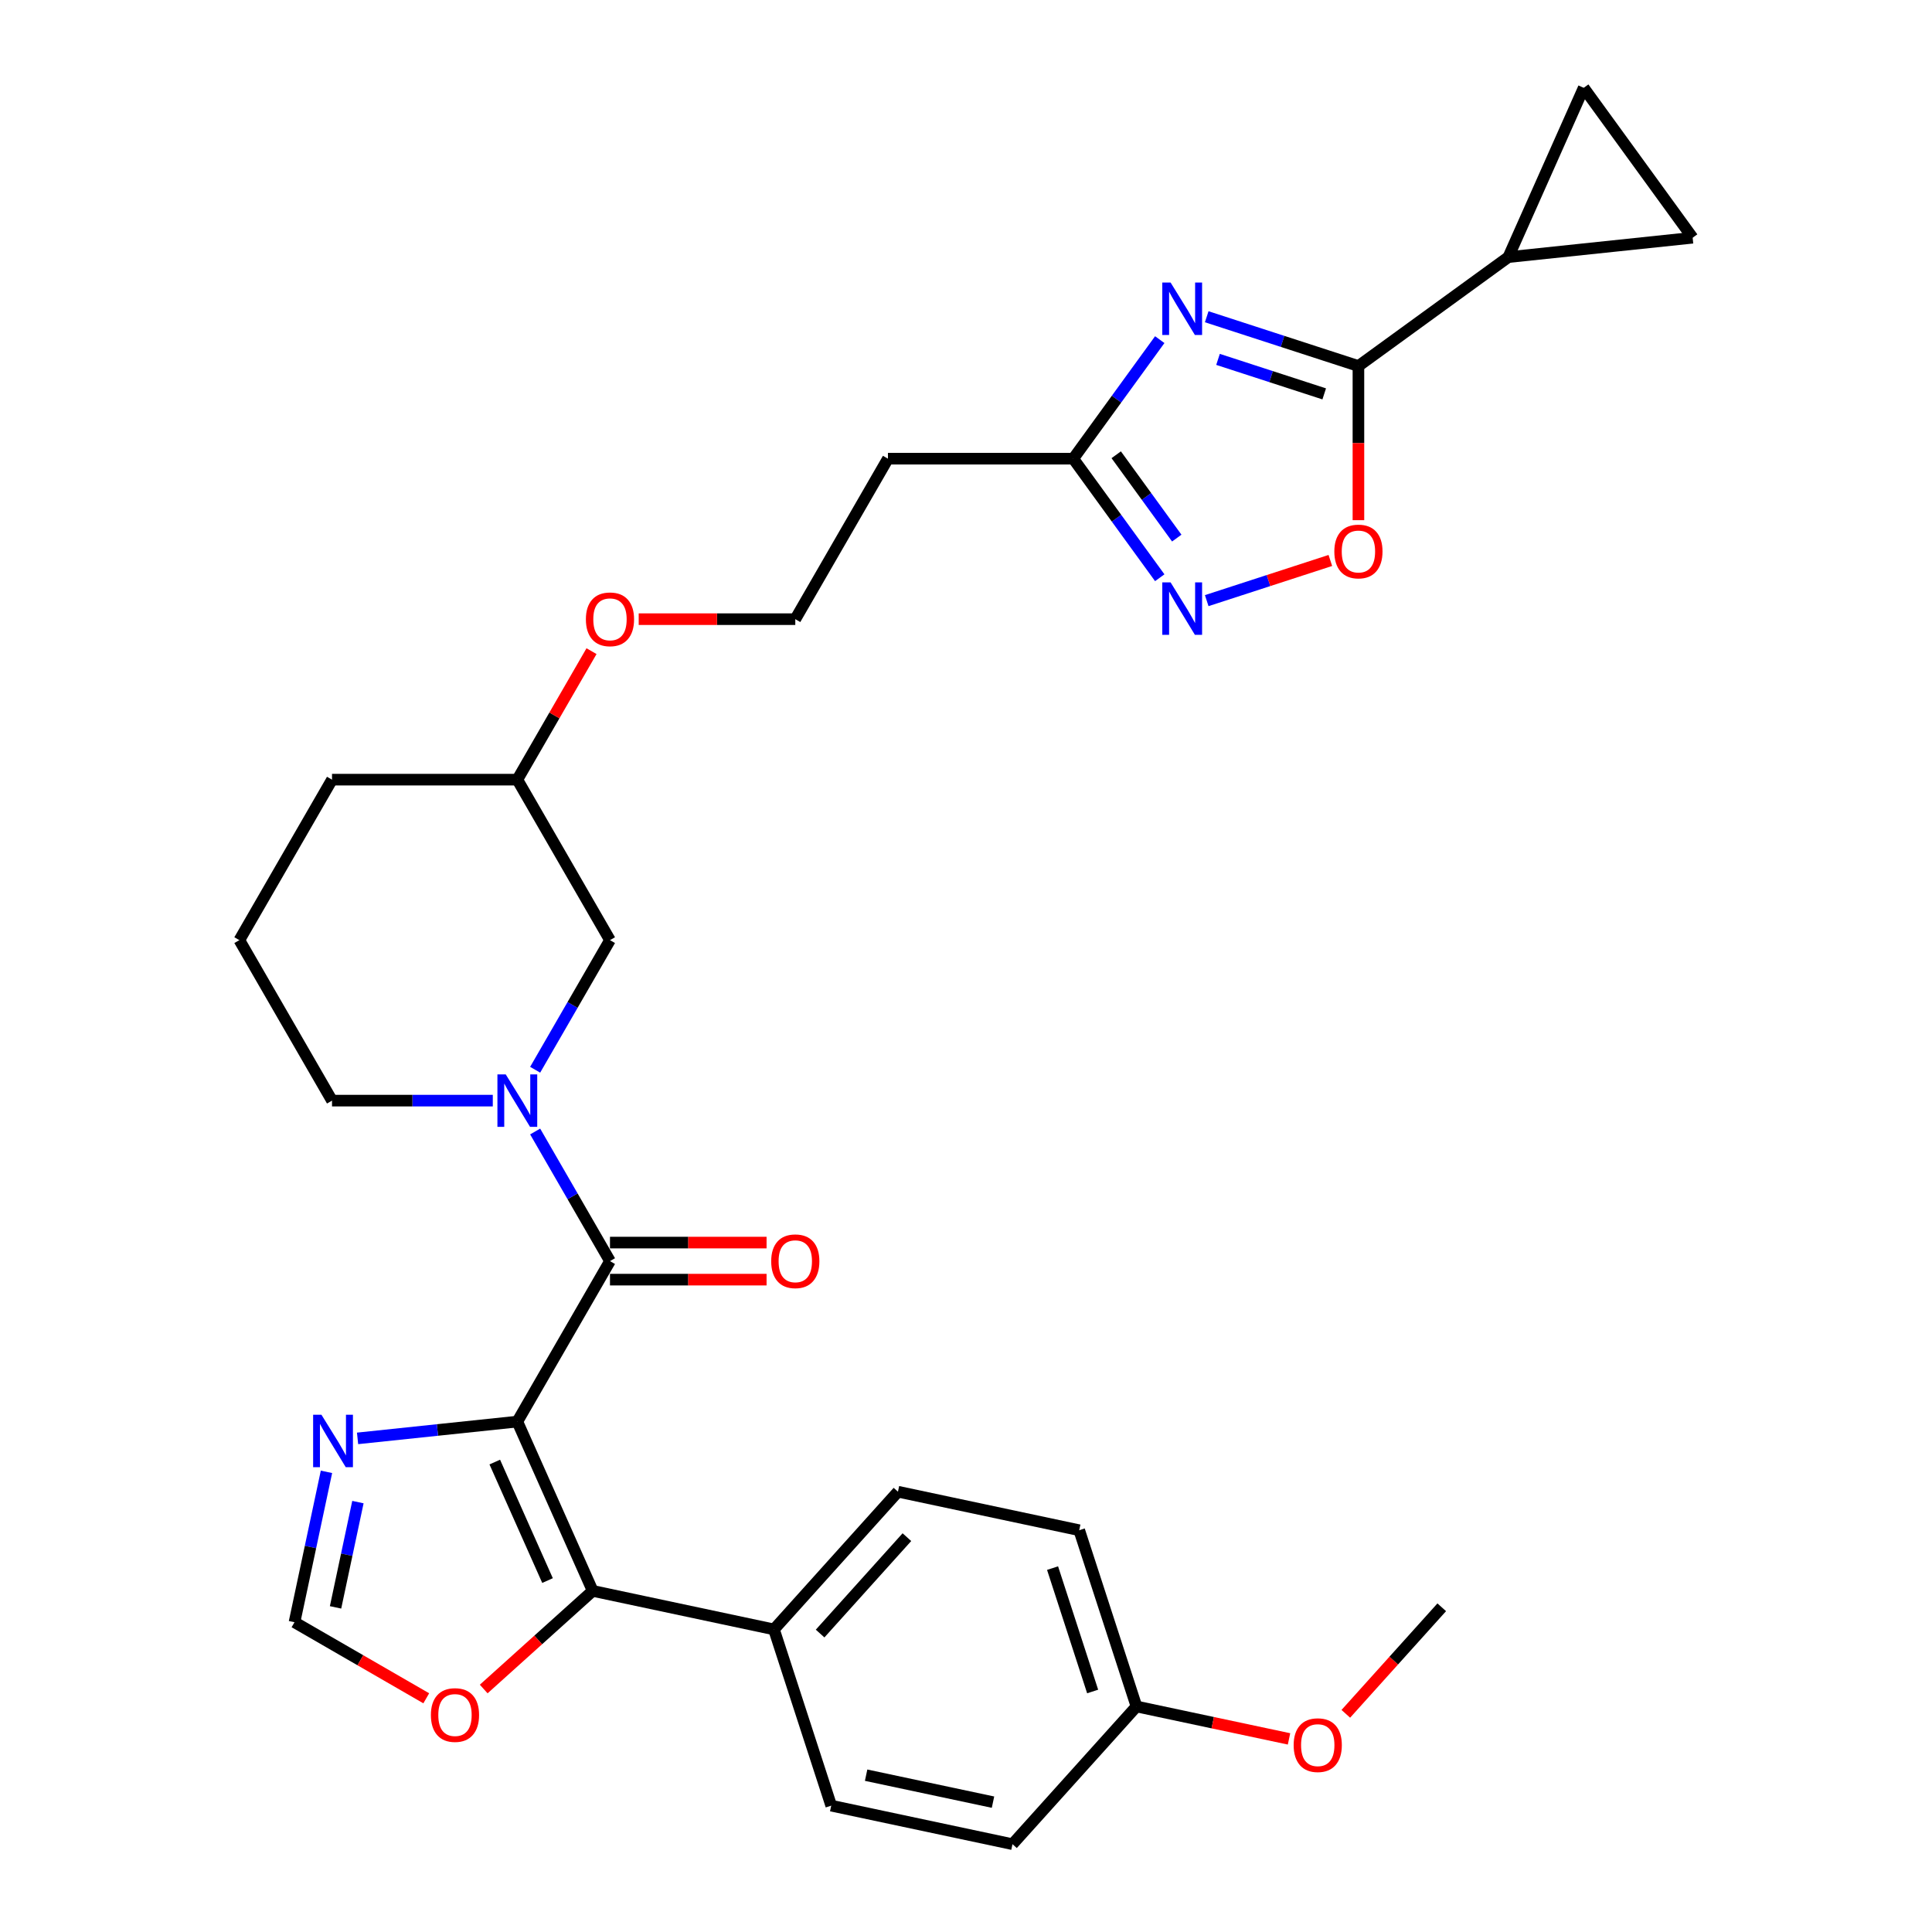 <?xml version='1.0' encoding='iso-8859-1'?>
<svg version='1.1' baseProfile='full'
              xmlns='http://www.w3.org/2000/svg'
                      xmlns:rdkit='http://www.rdkit.org/xml'
                      xmlns:xlink='http://www.w3.org/1999/xlink'
                  xml:space='preserve'
width='1000px' height='1000px' viewBox='0 0 1000 1000'>
<!-- END OF HEADER -->
<rect style='opacity:1.0;fill:#FFFFFF;stroke:none' width='1000' height='1000' x='0' y='0'> </rect>
<path class='bond-0' d='M 267.767,735.814 L 315.726,652.748' style='fill:none;fill-rule:evenodd;stroke:#000000;stroke-width:6px;stroke-linecap:butt;stroke-linejoin:miter;stroke-opacity:1' />
<path class='bond-2' d='M 267.767,735.814 L 306.78,823.439' style='fill:none;fill-rule:evenodd;stroke:#000000;stroke-width:6px;stroke-linecap:butt;stroke-linejoin:miter;stroke-opacity:1' />
<path class='bond-2' d='M 256.094,756.761 L 283.403,818.098' style='fill:none;fill-rule:evenodd;stroke:#000000;stroke-width:6px;stroke-linecap:butt;stroke-linejoin:miter;stroke-opacity:1' />
<path class='bond-5' d='M 267.767,735.814 L 226.421,740.16' style='fill:none;fill-rule:evenodd;stroke:#000000;stroke-width:6px;stroke-linecap:butt;stroke-linejoin:miter;stroke-opacity:1' />
<path class='bond-5' d='M 226.421,740.16 L 185.075,744.506' style='fill:none;fill-rule:evenodd;stroke:#0000FF;stroke-width:6px;stroke-linecap:butt;stroke-linejoin:miter;stroke-opacity:1' />
<path class='bond-4' d='M 315.726,652.748 L 296.359,619.205' style='fill:none;fill-rule:evenodd;stroke:#000000;stroke-width:6px;stroke-linecap:butt;stroke-linejoin:miter;stroke-opacity:1' />
<path class='bond-4' d='M 296.359,619.205 L 276.993,585.661' style='fill:none;fill-rule:evenodd;stroke:#0000FF;stroke-width:6px;stroke-linecap:butt;stroke-linejoin:miter;stroke-opacity:1' />
<path class='bond-16' d='M 315.726,662.34 L 356.25,662.34' style='fill:none;fill-rule:evenodd;stroke:#000000;stroke-width:6px;stroke-linecap:butt;stroke-linejoin:miter;stroke-opacity:1' />
<path class='bond-16' d='M 356.25,662.34 L 396.775,662.34' style='fill:none;fill-rule:evenodd;stroke:#FF0000;stroke-width:6px;stroke-linecap:butt;stroke-linejoin:miter;stroke-opacity:1' />
<path class='bond-16' d='M 315.726,643.156 L 356.25,643.156' style='fill:none;fill-rule:evenodd;stroke:#000000;stroke-width:6px;stroke-linecap:butt;stroke-linejoin:miter;stroke-opacity:1' />
<path class='bond-16' d='M 356.25,643.156 L 396.775,643.156' style='fill:none;fill-rule:evenodd;stroke:#FF0000;stroke-width:6px;stroke-linecap:butt;stroke-linejoin:miter;stroke-opacity:1' />
<path class='bond-1' d='M 600.286,175.797 L 577.902,206.607' style='fill:none;fill-rule:evenodd;stroke:#0000FF;stroke-width:6px;stroke-linecap:butt;stroke-linejoin:miter;stroke-opacity:1' />
<path class='bond-1' d='M 577.902,206.607 L 555.518,237.416' style='fill:none;fill-rule:evenodd;stroke:#000000;stroke-width:6px;stroke-linecap:butt;stroke-linejoin:miter;stroke-opacity:1' />
<path class='bond-3' d='M 624.595,163.944 L 663.857,176.701' style='fill:none;fill-rule:evenodd;stroke:#0000FF;stroke-width:6px;stroke-linecap:butt;stroke-linejoin:miter;stroke-opacity:1' />
<path class='bond-3' d='M 663.857,176.701 L 703.118,189.457' style='fill:none;fill-rule:evenodd;stroke:#000000;stroke-width:6px;stroke-linecap:butt;stroke-linejoin:miter;stroke-opacity:1' />
<path class='bond-3' d='M 630.446,186.015 L 657.929,194.945' style='fill:none;fill-rule:evenodd;stroke:#0000FF;stroke-width:6px;stroke-linecap:butt;stroke-linejoin:miter;stroke-opacity:1' />
<path class='bond-3' d='M 657.929,194.945 L 685.412,203.875' style='fill:none;fill-rule:evenodd;stroke:#000000;stroke-width:6px;stroke-linecap:butt;stroke-linejoin:miter;stroke-opacity:1' />
<path class='bond-13' d='M 306.78,823.439 L 278.574,848.836' style='fill:none;fill-rule:evenodd;stroke:#000000;stroke-width:6px;stroke-linecap:butt;stroke-linejoin:miter;stroke-opacity:1' />
<path class='bond-13' d='M 278.574,848.836 L 250.367,874.233' style='fill:none;fill-rule:evenodd;stroke:#FF0000;stroke-width:6px;stroke-linecap:butt;stroke-linejoin:miter;stroke-opacity:1' />
<path class='bond-14' d='M 306.78,823.439 L 400.601,843.381' style='fill:none;fill-rule:evenodd;stroke:#000000;stroke-width:6px;stroke-linecap:butt;stroke-linejoin:miter;stroke-opacity:1' />
<path class='bond-9' d='M 703.118,189.457 L 780.717,133.079' style='fill:none;fill-rule:evenodd;stroke:#000000;stroke-width:6px;stroke-linecap:butt;stroke-linejoin:miter;stroke-opacity:1' />
<path class='bond-34' d='M 703.118,189.457 L 703.118,229.349' style='fill:none;fill-rule:evenodd;stroke:#000000;stroke-width:6px;stroke-linecap:butt;stroke-linejoin:miter;stroke-opacity:1' />
<path class='bond-34' d='M 703.118,229.349 L 703.118,269.241' style='fill:none;fill-rule:evenodd;stroke:#FF0000;stroke-width:6px;stroke-linecap:butt;stroke-linejoin:miter;stroke-opacity:1' />
<path class='bond-15' d='M 276.993,553.702 L 296.359,520.158' style='fill:none;fill-rule:evenodd;stroke:#0000FF;stroke-width:6px;stroke-linecap:butt;stroke-linejoin:miter;stroke-opacity:1' />
<path class='bond-15' d='M 296.359,520.158 L 315.726,486.615' style='fill:none;fill-rule:evenodd;stroke:#000000;stroke-width:6px;stroke-linecap:butt;stroke-linejoin:miter;stroke-opacity:1' />
<path class='bond-20' d='M 255.068,569.681 L 213.459,569.681' style='fill:none;fill-rule:evenodd;stroke:#0000FF;stroke-width:6px;stroke-linecap:butt;stroke-linejoin:miter;stroke-opacity:1' />
<path class='bond-20' d='M 213.459,569.681 L 171.85,569.681' style='fill:none;fill-rule:evenodd;stroke:#000000;stroke-width:6px;stroke-linecap:butt;stroke-linejoin:miter;stroke-opacity:1' />
<path class='bond-10' d='M 168.979,761.82 L 160.706,800.741' style='fill:none;fill-rule:evenodd;stroke:#0000FF;stroke-width:6px;stroke-linecap:butt;stroke-linejoin:miter;stroke-opacity:1' />
<path class='bond-10' d='M 160.706,800.741 L 152.433,839.661' style='fill:none;fill-rule:evenodd;stroke:#000000;stroke-width:6px;stroke-linecap:butt;stroke-linejoin:miter;stroke-opacity:1' />
<path class='bond-10' d='M 185.261,777.485 L 179.47,804.729' style='fill:none;fill-rule:evenodd;stroke:#0000FF;stroke-width:6px;stroke-linecap:butt;stroke-linejoin:miter;stroke-opacity:1' />
<path class='bond-10' d='M 179.47,804.729 L 173.679,831.973' style='fill:none;fill-rule:evenodd;stroke:#000000;stroke-width:6px;stroke-linecap:butt;stroke-linejoin:miter;stroke-opacity:1' />
<path class='bond-6' d='M 600.286,299.034 L 577.902,268.225' style='fill:none;fill-rule:evenodd;stroke:#0000FF;stroke-width:6px;stroke-linecap:butt;stroke-linejoin:miter;stroke-opacity:1' />
<path class='bond-6' d='M 577.902,268.225 L 555.518,237.416' style='fill:none;fill-rule:evenodd;stroke:#000000;stroke-width:6px;stroke-linecap:butt;stroke-linejoin:miter;stroke-opacity:1' />
<path class='bond-6' d='M 609.091,278.516 L 593.422,256.949' style='fill:none;fill-rule:evenodd;stroke:#0000FF;stroke-width:6px;stroke-linecap:butt;stroke-linejoin:miter;stroke-opacity:1' />
<path class='bond-6' d='M 593.422,256.949 L 577.753,235.383' style='fill:none;fill-rule:evenodd;stroke:#000000;stroke-width:6px;stroke-linecap:butt;stroke-linejoin:miter;stroke-opacity:1' />
<path class='bond-8' d='M 624.595,310.888 L 656.59,300.492' style='fill:none;fill-rule:evenodd;stroke:#0000FF;stroke-width:6px;stroke-linecap:butt;stroke-linejoin:miter;stroke-opacity:1' />
<path class='bond-8' d='M 656.59,300.492 L 688.585,290.096' style='fill:none;fill-rule:evenodd;stroke:#FF0000;stroke-width:6px;stroke-linecap:butt;stroke-linejoin:miter;stroke-opacity:1' />
<path class='bond-7' d='M 555.518,237.416 L 459.601,237.416' style='fill:none;fill-rule:evenodd;stroke:#000000;stroke-width:6px;stroke-linecap:butt;stroke-linejoin:miter;stroke-opacity:1' />
<path class='bond-11' d='M 780.717,133.079 L 819.73,45.455' style='fill:none;fill-rule:evenodd;stroke:#000000;stroke-width:6px;stroke-linecap:butt;stroke-linejoin:miter;stroke-opacity:1' />
<path class='bond-12' d='M 780.717,133.079 L 876.108,123.053' style='fill:none;fill-rule:evenodd;stroke:#000000;stroke-width:6px;stroke-linecap:butt;stroke-linejoin:miter;stroke-opacity:1' />
<path class='bond-31' d='M 152.433,839.661 L 186.533,859.349' style='fill:none;fill-rule:evenodd;stroke:#000000;stroke-width:6px;stroke-linecap:butt;stroke-linejoin:miter;stroke-opacity:1' />
<path class='bond-31' d='M 186.533,859.349 L 220.633,879.036' style='fill:none;fill-rule:evenodd;stroke:#FF0000;stroke-width:6px;stroke-linecap:butt;stroke-linejoin:miter;stroke-opacity:1' />
<path class='bond-35' d='M 819.73,45.455 L 876.108,123.053' style='fill:none;fill-rule:evenodd;stroke:#000000;stroke-width:6px;stroke-linecap:butt;stroke-linejoin:miter;stroke-opacity:1' />
<path class='bond-18' d='M 400.601,843.381 L 464.782,772.101' style='fill:none;fill-rule:evenodd;stroke:#000000;stroke-width:6px;stroke-linecap:butt;stroke-linejoin:miter;stroke-opacity:1' />
<path class='bond-18' d='M 424.484,845.525 L 469.411,795.629' style='fill:none;fill-rule:evenodd;stroke:#000000;stroke-width:6px;stroke-linecap:butt;stroke-linejoin:miter;stroke-opacity:1' />
<path class='bond-19' d='M 400.601,843.381 L 430.241,934.603' style='fill:none;fill-rule:evenodd;stroke:#000000;stroke-width:6px;stroke-linecap:butt;stroke-linejoin:miter;stroke-opacity:1' />
<path class='bond-25' d='M 315.726,486.615 L 267.767,403.549' style='fill:none;fill-rule:evenodd;stroke:#000000;stroke-width:6px;stroke-linecap:butt;stroke-linejoin:miter;stroke-opacity:1' />
<path class='bond-17' d='M 459.601,237.416 L 411.642,320.482' style='fill:none;fill-rule:evenodd;stroke:#000000;stroke-width:6px;stroke-linecap:butt;stroke-linejoin:miter;stroke-opacity:1' />
<path class='bond-24' d='M 464.782,772.101 L 558.603,792.043' style='fill:none;fill-rule:evenodd;stroke:#000000;stroke-width:6px;stroke-linecap:butt;stroke-linejoin:miter;stroke-opacity:1' />
<path class='bond-23' d='M 430.241,934.603 L 524.062,954.545' style='fill:none;fill-rule:evenodd;stroke:#000000;stroke-width:6px;stroke-linecap:butt;stroke-linejoin:miter;stroke-opacity:1' />
<path class='bond-23' d='M 448.302,918.83 L 513.977,932.79' style='fill:none;fill-rule:evenodd;stroke:#000000;stroke-width:6px;stroke-linecap:butt;stroke-linejoin:miter;stroke-opacity:1' />
<path class='bond-28' d='M 171.85,569.681 L 123.892,486.615' style='fill:none;fill-rule:evenodd;stroke:#000000;stroke-width:6px;stroke-linecap:butt;stroke-linejoin:miter;stroke-opacity:1' />
<path class='bond-21' d='M 588.242,883.265 L 524.062,954.545' style='fill:none;fill-rule:evenodd;stroke:#000000;stroke-width:6px;stroke-linecap:butt;stroke-linejoin:miter;stroke-opacity:1' />
<path class='bond-27' d='M 588.242,883.265 L 627.719,891.656' style='fill:none;fill-rule:evenodd;stroke:#000000;stroke-width:6px;stroke-linecap:butt;stroke-linejoin:miter;stroke-opacity:1' />
<path class='bond-27' d='M 627.719,891.656 L 667.196,900.047' style='fill:none;fill-rule:evenodd;stroke:#FF0000;stroke-width:6px;stroke-linecap:butt;stroke-linejoin:miter;stroke-opacity:1' />
<path class='bond-32' d='M 588.242,883.265 L 558.603,792.043' style='fill:none;fill-rule:evenodd;stroke:#000000;stroke-width:6px;stroke-linecap:butt;stroke-linejoin:miter;stroke-opacity:1' />
<path class='bond-32' d='M 565.552,875.51 L 544.804,811.654' style='fill:none;fill-rule:evenodd;stroke:#000000;stroke-width:6px;stroke-linecap:butt;stroke-linejoin:miter;stroke-opacity:1' />
<path class='bond-22' d='M 411.642,320.482 L 371.117,320.482' style='fill:none;fill-rule:evenodd;stroke:#000000;stroke-width:6px;stroke-linecap:butt;stroke-linejoin:miter;stroke-opacity:1' />
<path class='bond-22' d='M 371.117,320.482 L 330.593,320.482' style='fill:none;fill-rule:evenodd;stroke:#FF0000;stroke-width:6px;stroke-linecap:butt;stroke-linejoin:miter;stroke-opacity:1' />
<path class='bond-26' d='M 267.767,403.549 L 286.967,370.293' style='fill:none;fill-rule:evenodd;stroke:#000000;stroke-width:6px;stroke-linecap:butt;stroke-linejoin:miter;stroke-opacity:1' />
<path class='bond-26' d='M 286.967,370.293 L 306.167,337.037' style='fill:none;fill-rule:evenodd;stroke:#FF0000;stroke-width:6px;stroke-linecap:butt;stroke-linejoin:miter;stroke-opacity:1' />
<path class='bond-33' d='M 267.767,403.549 L 171.85,403.549' style='fill:none;fill-rule:evenodd;stroke:#000000;stroke-width:6px;stroke-linecap:butt;stroke-linejoin:miter;stroke-opacity:1' />
<path class='bond-30' d='M 696.59,887.074 L 721.417,859.501' style='fill:none;fill-rule:evenodd;stroke:#FF0000;stroke-width:6px;stroke-linecap:butt;stroke-linejoin:miter;stroke-opacity:1' />
<path class='bond-30' d='M 721.417,859.501 L 746.244,831.927' style='fill:none;fill-rule:evenodd;stroke:#000000;stroke-width:6px;stroke-linecap:butt;stroke-linejoin:miter;stroke-opacity:1' />
<path class='bond-29' d='M 123.892,486.615 L 171.85,403.549' style='fill:none;fill-rule:evenodd;stroke:#000000;stroke-width:6px;stroke-linecap:butt;stroke-linejoin:miter;stroke-opacity:1' />
<path  class='atom-2' d='M 605.892 146.236
L 614.793 160.623
Q 615.675 162.043, 617.095 164.613
Q 618.514 167.184, 618.591 167.337
L 618.591 146.236
L 622.198 146.236
L 622.198 173.399
L 618.476 173.399
L 608.923 157.669
Q 607.81 155.827, 606.621 153.717
Q 605.47 151.607, 605.124 150.955
L 605.124 173.399
L 601.595 173.399
L 601.595 146.236
L 605.892 146.236
' fill='#0000FF'/>
<path  class='atom-5' d='M 261.763 556.1
L 270.664 570.487
Q 271.546 571.907, 272.966 574.477
Q 274.385 577.048, 274.462 577.201
L 274.462 556.1
L 278.069 556.1
L 278.069 583.263
L 274.347 583.263
L 264.794 567.533
Q 263.681 565.691, 262.492 563.581
Q 261.341 561.471, 260.995 560.819
L 260.995 583.263
L 257.466 583.263
L 257.466 556.1
L 261.763 556.1
' fill='#0000FF'/>
<path  class='atom-6' d='M 166.371 732.259
L 175.272 746.646
Q 176.155 748.066, 177.574 750.636
Q 178.994 753.207, 179.071 753.36
L 179.071 732.259
L 182.677 732.259
L 182.677 759.422
L 178.956 759.422
L 169.402 743.692
Q 168.29 741.85, 167.1 739.74
Q 165.949 737.63, 165.604 736.978
L 165.604 759.422
L 162.074 759.422
L 162.074 732.259
L 166.371 732.259
' fill='#0000FF'/>
<path  class='atom-7' d='M 605.892 301.432
L 614.793 315.82
Q 615.675 317.239, 617.095 319.81
Q 618.514 322.381, 618.591 322.534
L 618.591 301.432
L 622.198 301.432
L 622.198 328.596
L 618.476 328.596
L 608.923 312.866
Q 607.81 311.024, 606.621 308.914
Q 605.47 306.804, 605.124 306.151
L 605.124 328.596
L 601.595 328.596
L 601.595 301.432
L 605.892 301.432
' fill='#0000FF'/>
<path  class='atom-9' d='M 690.649 285.451
Q 690.649 278.929, 693.872 275.284
Q 697.095 271.639, 703.118 271.639
Q 709.142 271.639, 712.365 275.284
Q 715.588 278.929, 715.588 285.451
Q 715.588 292.05, 712.326 295.81
Q 709.065 299.532, 703.118 299.532
Q 697.133 299.532, 693.872 295.81
Q 690.649 292.088, 690.649 285.451
M 703.118 296.462
Q 707.262 296.462, 709.487 293.7
Q 711.751 290.899, 711.751 285.451
Q 711.751 280.118, 709.487 277.432
Q 707.262 274.708, 703.118 274.708
Q 698.975 274.708, 696.711 277.394
Q 694.486 280.08, 694.486 285.451
Q 694.486 290.937, 696.711 293.7
Q 698.975 296.462, 703.118 296.462
' fill='#FF0000'/>
<path  class='atom-14' d='M 223.031 887.696
Q 223.031 881.174, 226.254 877.529
Q 229.476 873.884, 235.5 873.884
Q 241.523 873.884, 244.746 877.529
Q 247.969 881.174, 247.969 887.696
Q 247.969 894.295, 244.708 898.055
Q 241.447 901.777, 235.5 901.777
Q 229.515 901.777, 226.254 898.055
Q 223.031 894.334, 223.031 887.696
M 235.5 898.708
Q 239.644 898.708, 241.869 895.945
Q 244.132 893.144, 244.132 887.696
Q 244.132 882.363, 241.869 879.678
Q 239.644 876.954, 235.5 876.954
Q 231.356 876.954, 229.093 879.639
Q 226.867 882.325, 226.867 887.696
Q 226.867 893.183, 229.093 895.945
Q 231.356 898.708, 235.5 898.708
' fill='#FF0000'/>
<path  class='atom-17' d='M 399.173 652.825
Q 399.173 646.302, 402.396 642.657
Q 405.619 639.013, 411.642 639.013
Q 417.666 639.013, 420.889 642.657
Q 424.112 646.302, 424.112 652.825
Q 424.112 659.424, 420.85 663.184
Q 417.589 666.905, 411.642 666.905
Q 405.657 666.905, 402.396 663.184
Q 399.173 659.462, 399.173 652.825
M 411.642 663.836
Q 415.786 663.836, 418.011 661.073
Q 420.275 658.273, 420.275 652.825
Q 420.275 647.492, 418.011 644.806
Q 415.786 642.082, 411.642 642.082
Q 407.499 642.082, 405.235 644.768
Q 403.01 647.453, 403.01 652.825
Q 403.01 658.311, 405.235 661.073
Q 407.499 663.836, 411.642 663.836
' fill='#FF0000'/>
<path  class='atom-27' d='M 303.256 320.559
Q 303.256 314.037, 306.479 310.392
Q 309.702 306.747, 315.726 306.747
Q 321.749 306.747, 324.972 310.392
Q 328.195 314.037, 328.195 320.559
Q 328.195 327.158, 324.934 330.918
Q 321.672 334.64, 315.726 334.64
Q 309.74 334.64, 306.479 330.918
Q 303.256 327.196, 303.256 320.559
M 315.726 331.57
Q 319.869 331.57, 322.094 328.808
Q 324.358 326.007, 324.358 320.559
Q 324.358 315.226, 322.094 312.54
Q 319.869 309.816, 315.726 309.816
Q 311.582 309.816, 309.318 312.502
Q 307.093 315.188, 307.093 320.559
Q 307.093 326.045, 309.318 328.808
Q 311.582 331.57, 315.726 331.57
' fill='#FF0000'/>
<path  class='atom-28' d='M 669.594 903.284
Q 669.594 896.762, 672.817 893.117
Q 676.04 889.472, 682.063 889.472
Q 688.087 889.472, 691.31 893.117
Q 694.532 896.762, 694.532 903.284
Q 694.532 909.883, 691.271 913.643
Q 688.01 917.365, 682.063 917.365
Q 676.078 917.365, 672.817 913.643
Q 669.594 909.922, 669.594 903.284
M 682.063 914.296
Q 686.207 914.296, 688.432 911.533
Q 690.696 908.732, 690.696 903.284
Q 690.696 897.951, 688.432 895.266
Q 686.207 892.542, 682.063 892.542
Q 677.92 892.542, 675.656 895.227
Q 673.431 897.913, 673.431 903.284
Q 673.431 908.771, 675.656 911.533
Q 677.92 914.296, 682.063 914.296
' fill='#FF0000'/>
</svg>

